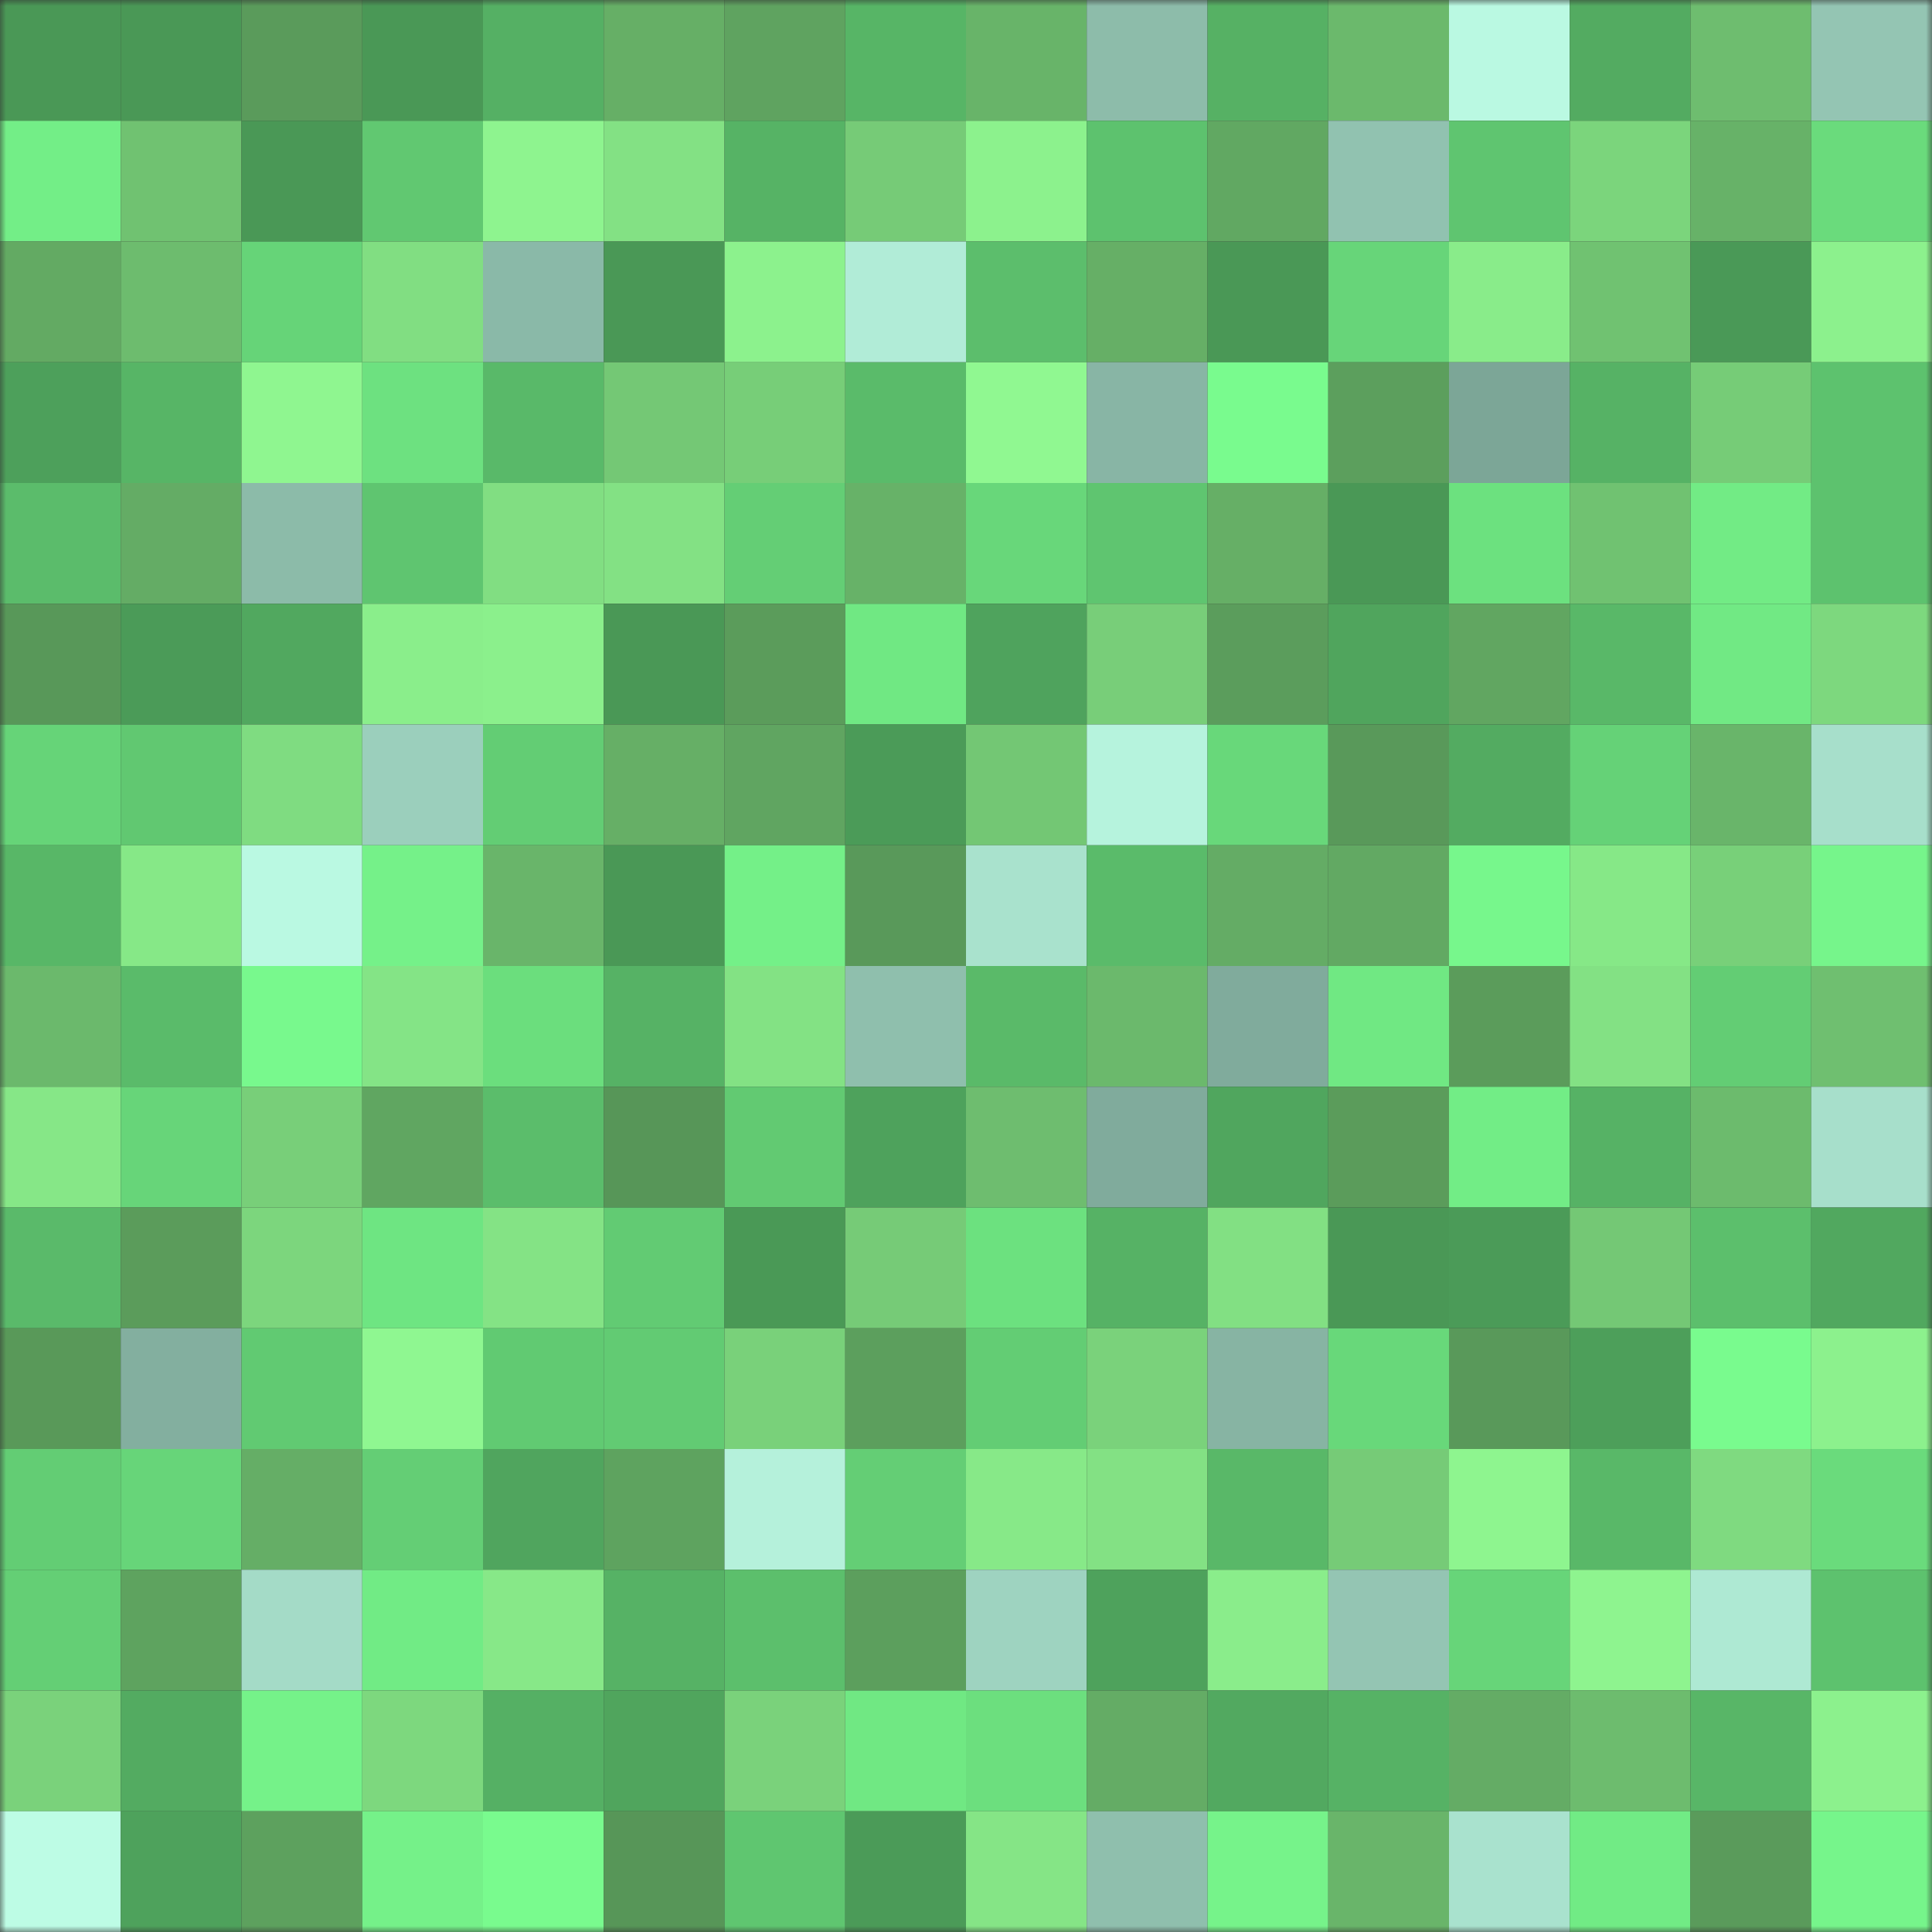 <svg viewBox="0 0 160 160" fill="none" role="img" xmlns="http://www.w3.org/2000/svg" width="240" height="240" name="lens%2Cmilou.lens"><rect x="0" y="0" width="160" height="160" fill="#333333" stroke="none"/><mask id="1192404964" mask-type="alpha" maskUnits="userSpaceOnUse" x="0" y="0" width="160" height="160"><rect width="160" height="160" fill="#FFFFFF"></rect></mask><g mask="url(#1192404964)"><rect x="0" y="0" width="10" height="10" fill="#4a9856"></rect><rect x="10" y="0" width="10" height="10" fill="#4a9856"></rect><rect x="20" y="0" width="10" height="10" fill="#5a9b5b"></rect><rect x="30" y="0" width="10" height="10" fill="#4a9856"></rect><rect x="40" y="0" width="10" height="10" fill="#55b064"></rect><rect x="50" y="0" width="10" height="10" fill="#66af66"></rect><rect x="60" y="0" width="10" height="10" fill="#5fa360"></rect><rect x="70" y="0" width="10" height="10" fill="#57b566"></rect><rect x="80" y="0" width="10" height="10" fill="#68b469"></rect><rect x="90" y="0" width="10" height="10" fill="#8dbcaa"></rect><rect x="100" y="0" width="10" height="10" fill="#56b164"></rect><rect x="110" y="0" width="10" height="10" fill="#6bb96c"></rect><rect x="120" y="0" width="10" height="10" fill="#baf9e2"></rect><rect x="130" y="0" width="10" height="10" fill="#53ab61"></rect><rect x="140" y="0" width="10" height="10" fill="#6ebd6f"></rect><rect x="150" y="0" width="10" height="10" fill="#94c5b3"></rect><rect x="0" y="10" width="10" height="10" fill="#73ee87"></rect><rect x="10" y="10" width="10" height="10" fill="#70c271"></rect><rect x="20" y="10" width="10" height="10" fill="#4a9856"></rect><rect x="30" y="10" width="10" height="10" fill="#61c871"></rect><rect x="40" y="10" width="10" height="10" fill="#8ef48f"></rect><rect x="50" y="10" width="10" height="10" fill="#83e184"></rect><rect x="60" y="10" width="10" height="10" fill="#56b365"></rect><rect x="70" y="10" width="10" height="10" fill="#76cb77"></rect><rect x="80" y="10" width="10" height="10" fill="#8cf28d"></rect><rect x="90" y="10" width="10" height="10" fill="#5dc26e"></rect><rect x="100" y="10" width="10" height="10" fill="#61a862"></rect><rect x="110" y="10" width="10" height="10" fill="#91c2b0"></rect><rect x="120" y="10" width="10" height="10" fill="#5fc570"></rect><rect x="130" y="10" width="10" height="10" fill="#7bd57c"></rect><rect x="140" y="10" width="10" height="10" fill="#67b268"></rect><rect x="150" y="10" width="10" height="10" fill="#6adb7c"></rect><rect x="0" y="20" width="10" height="10" fill="#63aa63"></rect><rect x="10" y="20" width="10" height="10" fill="#6dbc6e"></rect><rect x="20" y="20" width="10" height="10" fill="#66d478"></rect><rect x="30" y="20" width="10" height="10" fill="#81de82"></rect><rect x="40" y="20" width="10" height="10" fill="#8ab9a8"></rect><rect x="50" y="20" width="10" height="10" fill="#4a9856"></rect><rect x="60" y="20" width="10" height="10" fill="#8cf28d"></rect><rect x="70" y="20" width="10" height="10" fill="#b1ecd7"></rect><rect x="80" y="20" width="10" height="10" fill="#5cbe6c"></rect><rect x="90" y="20" width="10" height="10" fill="#66af66"></rect><rect x="100" y="20" width="10" height="10" fill="#4a9856"></rect><rect x="110" y="20" width="10" height="10" fill="#67d579"></rect><rect x="120" y="20" width="10" height="10" fill="#89ec8a"></rect><rect x="130" y="20" width="10" height="10" fill="#70c271"></rect><rect x="140" y="20" width="10" height="10" fill="#4a9957"></rect><rect x="150" y="20" width="10" height="10" fill="#8cf18d"></rect><rect x="0" y="30" width="10" height="10" fill="#4da05b"></rect><rect x="10" y="30" width="10" height="10" fill="#57b566"></rect><rect x="20" y="30" width="10" height="10" fill="#8ff690"></rect><rect x="30" y="30" width="10" height="10" fill="#6de180"></rect><rect x="40" y="30" width="10" height="10" fill="#59b969"></rect><rect x="50" y="30" width="10" height="10" fill="#74c875"></rect><rect x="60" y="30" width="10" height="10" fill="#77ce78"></rect><rect x="70" y="30" width="10" height="10" fill="#5abb6a"></rect><rect x="80" y="30" width="10" height="10" fill="#90f891"></rect><rect x="90" y="30" width="10" height="10" fill="#88b5a5"></rect><rect x="100" y="30" width="10" height="10" fill="#79fb8e"></rect><rect x="110" y="30" width="10" height="10" fill="#5c9f5d"></rect><rect x="120" y="30" width="10" height="10" fill="#7ca697"></rect><rect x="130" y="30" width="10" height="10" fill="#56b265"></rect><rect x="140" y="30" width="10" height="10" fill="#76cc77"></rect><rect x="150" y="30" width="10" height="10" fill="#5dc26e"></rect><rect x="0" y="40" width="10" height="10" fill="#5bbc6b"></rect><rect x="10" y="40" width="10" height="10" fill="#64ac65"></rect><rect x="20" y="40" width="10" height="10" fill="#8cbba9"></rect><rect x="30" y="40" width="10" height="10" fill="#5fc570"></rect><rect x="40" y="40" width="10" height="10" fill="#81de82"></rect><rect x="50" y="40" width="10" height="10" fill="#83e184"></rect><rect x="60" y="40" width="10" height="10" fill="#64ce75"></rect><rect x="70" y="40" width="10" height="10" fill="#67b268"></rect><rect x="80" y="40" width="10" height="10" fill="#68d77a"></rect><rect x="90" y="40" width="10" height="10" fill="#5fc570"></rect><rect x="100" y="40" width="10" height="10" fill="#66af66"></rect><rect x="110" y="40" width="10" height="10" fill="#4a9856"></rect><rect x="120" y="40" width="10" height="10" fill="#6ce17f"></rect><rect x="130" y="40" width="10" height="10" fill="#70c271"></rect><rect x="140" y="40" width="10" height="10" fill="#72eb85"></rect><rect x="150" y="40" width="10" height="10" fill="#5dc26e"></rect><rect x="0" y="50" width="10" height="10" fill="#589859"></rect><rect x="10" y="50" width="10" height="10" fill="#4b9b58"></rect><rect x="20" y="50" width="10" height="10" fill="#51a85f"></rect><rect x="30" y="50" width="10" height="10" fill="#8aee8b"></rect><rect x="40" y="50" width="10" height="10" fill="#8bf08c"></rect><rect x="50" y="50" width="10" height="10" fill="#4a9856"></rect><rect x="60" y="50" width="10" height="10" fill="#5b9c5b"></rect><rect x="70" y="50" width="10" height="10" fill="#70e883"></rect><rect x="80" y="50" width="10" height="10" fill="#4fa35d"></rect><rect x="90" y="50" width="10" height="10" fill="#78ce79"></rect><rect x="100" y="50" width="10" height="10" fill="#5b9d5c"></rect><rect x="110" y="50" width="10" height="10" fill="#50a55d"></rect><rect x="120" y="50" width="10" height="10" fill="#61a661"></rect><rect x="130" y="50" width="10" height="10" fill="#59b868"></rect><rect x="140" y="50" width="10" height="10" fill="#71e984"></rect><rect x="150" y="50" width="10" height="10" fill="#7dd87e"></rect><rect x="0" y="60" width="10" height="10" fill="#66d478"></rect><rect x="10" y="60" width="10" height="10" fill="#61c871"></rect><rect x="20" y="60" width="10" height="10" fill="#7fdc81"></rect><rect x="30" y="60" width="10" height="10" fill="#9bcfbc"></rect><rect x="40" y="60" width="10" height="10" fill="#63cd74"></rect><rect x="50" y="60" width="10" height="10" fill="#66af66"></rect><rect x="60" y="60" width="10" height="10" fill="#60a561"></rect><rect x="70" y="60" width="10" height="10" fill="#4b9b58"></rect><rect x="80" y="60" width="10" height="10" fill="#73c774"></rect><rect x="90" y="60" width="10" height="10" fill="#b6f3dd"></rect><rect x="100" y="60" width="10" height="10" fill="#68d87a"></rect><rect x="110" y="60" width="10" height="10" fill="#59995a"></rect><rect x="120" y="60" width="10" height="10" fill="#53ab61"></rect><rect x="130" y="60" width="10" height="10" fill="#65d277"></rect><rect x="140" y="60" width="10" height="10" fill="#69b56a"></rect><rect x="150" y="60" width="10" height="10" fill="#a7dfcb"></rect><rect x="0" y="70" width="10" height="10" fill="#58b767"></rect><rect x="10" y="70" width="10" height="10" fill="#86e887"></rect><rect x="20" y="70" width="10" height="10" fill="#baf9e2"></rect><rect x="30" y="70" width="10" height="10" fill="#75f189"></rect><rect x="40" y="70" width="10" height="10" fill="#69b56a"></rect><rect x="50" y="70" width="10" height="10" fill="#4a9856"></rect><rect x="60" y="70" width="10" height="10" fill="#74f088"></rect><rect x="70" y="70" width="10" height="10" fill="#59995a"></rect><rect x="80" y="70" width="10" height="10" fill="#a9e2cd"></rect><rect x="90" y="70" width="10" height="10" fill="#5abb6a"></rect><rect x="100" y="70" width="10" height="10" fill="#64ac65"></rect><rect x="110" y="70" width="10" height="10" fill="#62a963"></rect><rect x="120" y="70" width="10" height="10" fill="#77f78c"></rect><rect x="130" y="70" width="10" height="10" fill="#86e887"></rect><rect x="140" y="70" width="10" height="10" fill="#78d079"></rect><rect x="150" y="70" width="10" height="10" fill="#76f58b"></rect><rect x="0" y="80" width="10" height="10" fill="#6bb96c"></rect><rect x="10" y="80" width="10" height="10" fill="#5abb6a"></rect><rect x="20" y="80" width="10" height="10" fill="#78f98d"></rect><rect x="30" y="80" width="10" height="10" fill="#84e486"></rect><rect x="40" y="80" width="10" height="10" fill="#6bde7d"></rect><rect x="50" y="80" width="10" height="10" fill="#56b265"></rect><rect x="60" y="80" width="10" height="10" fill="#83e284"></rect><rect x="70" y="80" width="10" height="10" fill="#8fbfad"></rect><rect x="80" y="80" width="10" height="10" fill="#5aba69"></rect><rect x="90" y="80" width="10" height="10" fill="#6bb96c"></rect><rect x="100" y="80" width="10" height="10" fill="#80ab9c"></rect><rect x="110" y="80" width="10" height="10" fill="#70e883"></rect><rect x="120" y="80" width="10" height="10" fill="#5b9c5b"></rect><rect x="130" y="80" width="10" height="10" fill="#83e184"></rect><rect x="140" y="80" width="10" height="10" fill="#63cd74"></rect><rect x="150" y="80" width="10" height="10" fill="#6fbf70"></rect><rect x="0" y="90" width="10" height="10" fill="#86e787"></rect><rect x="10" y="90" width="10" height="10" fill="#67d579"></rect><rect x="20" y="90" width="10" height="10" fill="#78cf79"></rect><rect x="30" y="90" width="10" height="10" fill="#60a661"></rect><rect x="40" y="90" width="10" height="10" fill="#5bbd6b"></rect><rect x="50" y="90" width="10" height="10" fill="#579658"></rect><rect x="60" y="90" width="10" height="10" fill="#62ca72"></rect><rect x="70" y="90" width="10" height="10" fill="#4ea25c"></rect><rect x="80" y="90" width="10" height="10" fill="#6ebd6f"></rect><rect x="90" y="90" width="10" height="10" fill="#80ab9c"></rect><rect x="100" y="90" width="10" height="10" fill="#50a65e"></rect><rect x="110" y="90" width="10" height="10" fill="#5b9c5b"></rect><rect x="120" y="90" width="10" height="10" fill="#72ed86"></rect><rect x="130" y="90" width="10" height="10" fill="#56b265"></rect><rect x="140" y="90" width="10" height="10" fill="#6cbb6d"></rect><rect x="150" y="90" width="10" height="10" fill="#a7dfcb"></rect><rect x="0" y="100" width="10" height="10" fill="#5aba6a"></rect><rect x="10" y="100" width="10" height="10" fill="#5b9c5b"></rect><rect x="20" y="100" width="10" height="10" fill="#7cd67d"></rect><rect x="30" y="100" width="10" height="10" fill="#6ee582"></rect><rect x="40" y="100" width="10" height="10" fill="#84e385"></rect><rect x="50" y="100" width="10" height="10" fill="#62cb73"></rect><rect x="60" y="100" width="10" height="10" fill="#4a9956"></rect><rect x="70" y="100" width="10" height="10" fill="#76cb77"></rect><rect x="80" y="100" width="10" height="10" fill="#6ce17f"></rect><rect x="90" y="100" width="10" height="10" fill="#56b265"></rect><rect x="100" y="100" width="10" height="10" fill="#82e083"></rect><rect x="110" y="100" width="10" height="10" fill="#4a9856"></rect><rect x="120" y="100" width="10" height="10" fill="#4b9b58"></rect><rect x="130" y="100" width="10" height="10" fill="#74c875"></rect><rect x="140" y="100" width="10" height="10" fill="#5cbf6c"></rect><rect x="150" y="100" width="10" height="10" fill="#51a85f"></rect><rect x="0" y="110" width="10" height="10" fill="#599959"></rect><rect x="10" y="110" width="10" height="10" fill="#83af9f"></rect><rect x="20" y="110" width="10" height="10" fill="#61ca72"></rect><rect x="30" y="110" width="10" height="10" fill="#8ff791"></rect><rect x="40" y="110" width="10" height="10" fill="#61ca72"></rect><rect x="50" y="110" width="10" height="10" fill="#62cb73"></rect><rect x="60" y="110" width="10" height="10" fill="#79d17a"></rect><rect x="70" y="110" width="10" height="10" fill="#5c9f5d"></rect><rect x="80" y="110" width="10" height="10" fill="#63cd74"></rect><rect x="90" y="110" width="10" height="10" fill="#7ad27b"></rect><rect x="100" y="110" width="10" height="10" fill="#87b4a3"></rect><rect x="110" y="110" width="10" height="10" fill="#68d87a"></rect><rect x="120" y="110" width="10" height="10" fill="#59995a"></rect><rect x="130" y="110" width="10" height="10" fill="#4d9f5a"></rect><rect x="140" y="110" width="10" height="10" fill="#79fb8e"></rect><rect x="150" y="110" width="10" height="10" fill="#8cf18d"></rect><rect x="0" y="120" width="10" height="10" fill="#63cd74"></rect><rect x="10" y="120" width="10" height="10" fill="#67d579"></rect><rect x="20" y="120" width="10" height="10" fill="#65ae66"></rect><rect x="30" y="120" width="10" height="10" fill="#64ce75"></rect><rect x="40" y="120" width="10" height="10" fill="#50a55e"></rect><rect x="50" y="120" width="10" height="10" fill="#5ea35f"></rect><rect x="60" y="120" width="10" height="10" fill="#b5f1db"></rect><rect x="70" y="120" width="10" height="10" fill="#64ce75"></rect><rect x="80" y="120" width="10" height="10" fill="#87e988"></rect><rect x="90" y="120" width="10" height="10" fill="#83e184"></rect><rect x="100" y="120" width="10" height="10" fill="#59b868"></rect><rect x="110" y="120" width="10" height="10" fill="#76cb77"></rect><rect x="120" y="120" width="10" height="10" fill="#8ef58f"></rect><rect x="130" y="120" width="10" height="10" fill="#59b868"></rect><rect x="140" y="120" width="10" height="10" fill="#7fda80"></rect><rect x="150" y="120" width="10" height="10" fill="#6adb7c"></rect><rect x="0" y="130" width="10" height="10" fill="#64cf75"></rect><rect x="10" y="130" width="10" height="10" fill="#5ea35f"></rect><rect x="20" y="130" width="10" height="10" fill="#a4dbc7"></rect><rect x="30" y="130" width="10" height="10" fill="#71eb85"></rect><rect x="40" y="130" width="10" height="10" fill="#87e888"></rect><rect x="50" y="130" width="10" height="10" fill="#56b265"></rect><rect x="60" y="130" width="10" height="10" fill="#5cbf6c"></rect><rect x="70" y="130" width="10" height="10" fill="#5c9f5d"></rect><rect x="80" y="130" width="10" height="10" fill="#9ed3c0"></rect><rect x="90" y="130" width="10" height="10" fill="#4ea25c"></rect><rect x="100" y="130" width="10" height="10" fill="#8aed8b"></rect><rect x="110" y="130" width="10" height="10" fill="#94c5b3"></rect><rect x="120" y="130" width="10" height="10" fill="#67d579"></rect><rect x="130" y="130" width="10" height="10" fill="#8ef48f"></rect><rect x="140" y="130" width="10" height="10" fill="#aee9d3"></rect><rect x="150" y="130" width="10" height="10" fill="#5dc26e"></rect><rect x="0" y="140" width="10" height="10" fill="#7ad27b"></rect><rect x="10" y="140" width="10" height="10" fill="#53ab61"></rect><rect x="20" y="140" width="10" height="10" fill="#75f289"></rect><rect x="30" y="140" width="10" height="10" fill="#7dd87e"></rect><rect x="40" y="140" width="10" height="10" fill="#55b064"></rect><rect x="50" y="140" width="10" height="10" fill="#50a55d"></rect><rect x="60" y="140" width="10" height="10" fill="#7ad27b"></rect><rect x="70" y="140" width="10" height="10" fill="#70e883"></rect><rect x="80" y="140" width="10" height="10" fill="#6cdf7e"></rect><rect x="90" y="140" width="10" height="10" fill="#64ac65"></rect><rect x="100" y="140" width="10" height="10" fill="#52a960"></rect><rect x="110" y="140" width="10" height="10" fill="#56b265"></rect><rect x="120" y="140" width="10" height="10" fill="#64ac65"></rect><rect x="130" y="140" width="10" height="10" fill="#6dbc6e"></rect><rect x="140" y="140" width="10" height="10" fill="#58b667"></rect><rect x="150" y="140" width="10" height="10" fill="#8cf18d"></rect><rect x="0" y="150" width="10" height="10" fill="#bdfce5"></rect><rect x="10" y="150" width="10" height="10" fill="#4ea25c"></rect><rect x="20" y="150" width="10" height="10" fill="#5da15e"></rect><rect x="30" y="150" width="10" height="10" fill="#75f189"></rect><rect x="40" y="150" width="10" height="10" fill="#79fb8e"></rect><rect x="50" y="150" width="10" height="10" fill="#579658"></rect><rect x="60" y="150" width="10" height="10" fill="#5fc670"></rect><rect x="70" y="150" width="10" height="10" fill="#4b9b58"></rect><rect x="80" y="150" width="10" height="10" fill="#85e586"></rect><rect x="90" y="150" width="10" height="10" fill="#8fbfad"></rect><rect x="100" y="150" width="10" height="10" fill="#76f38a"></rect><rect x="110" y="150" width="10" height="10" fill="#69b56a"></rect><rect x="120" y="150" width="10" height="10" fill="#a9e2ce"></rect><rect x="130" y="150" width="10" height="10" fill="#71eb85"></rect><rect x="140" y="150" width="10" height="10" fill="#5a9b5b"></rect><rect x="150" y="150" width="10" height="10" fill="#76f58b"></rect></g></svg>